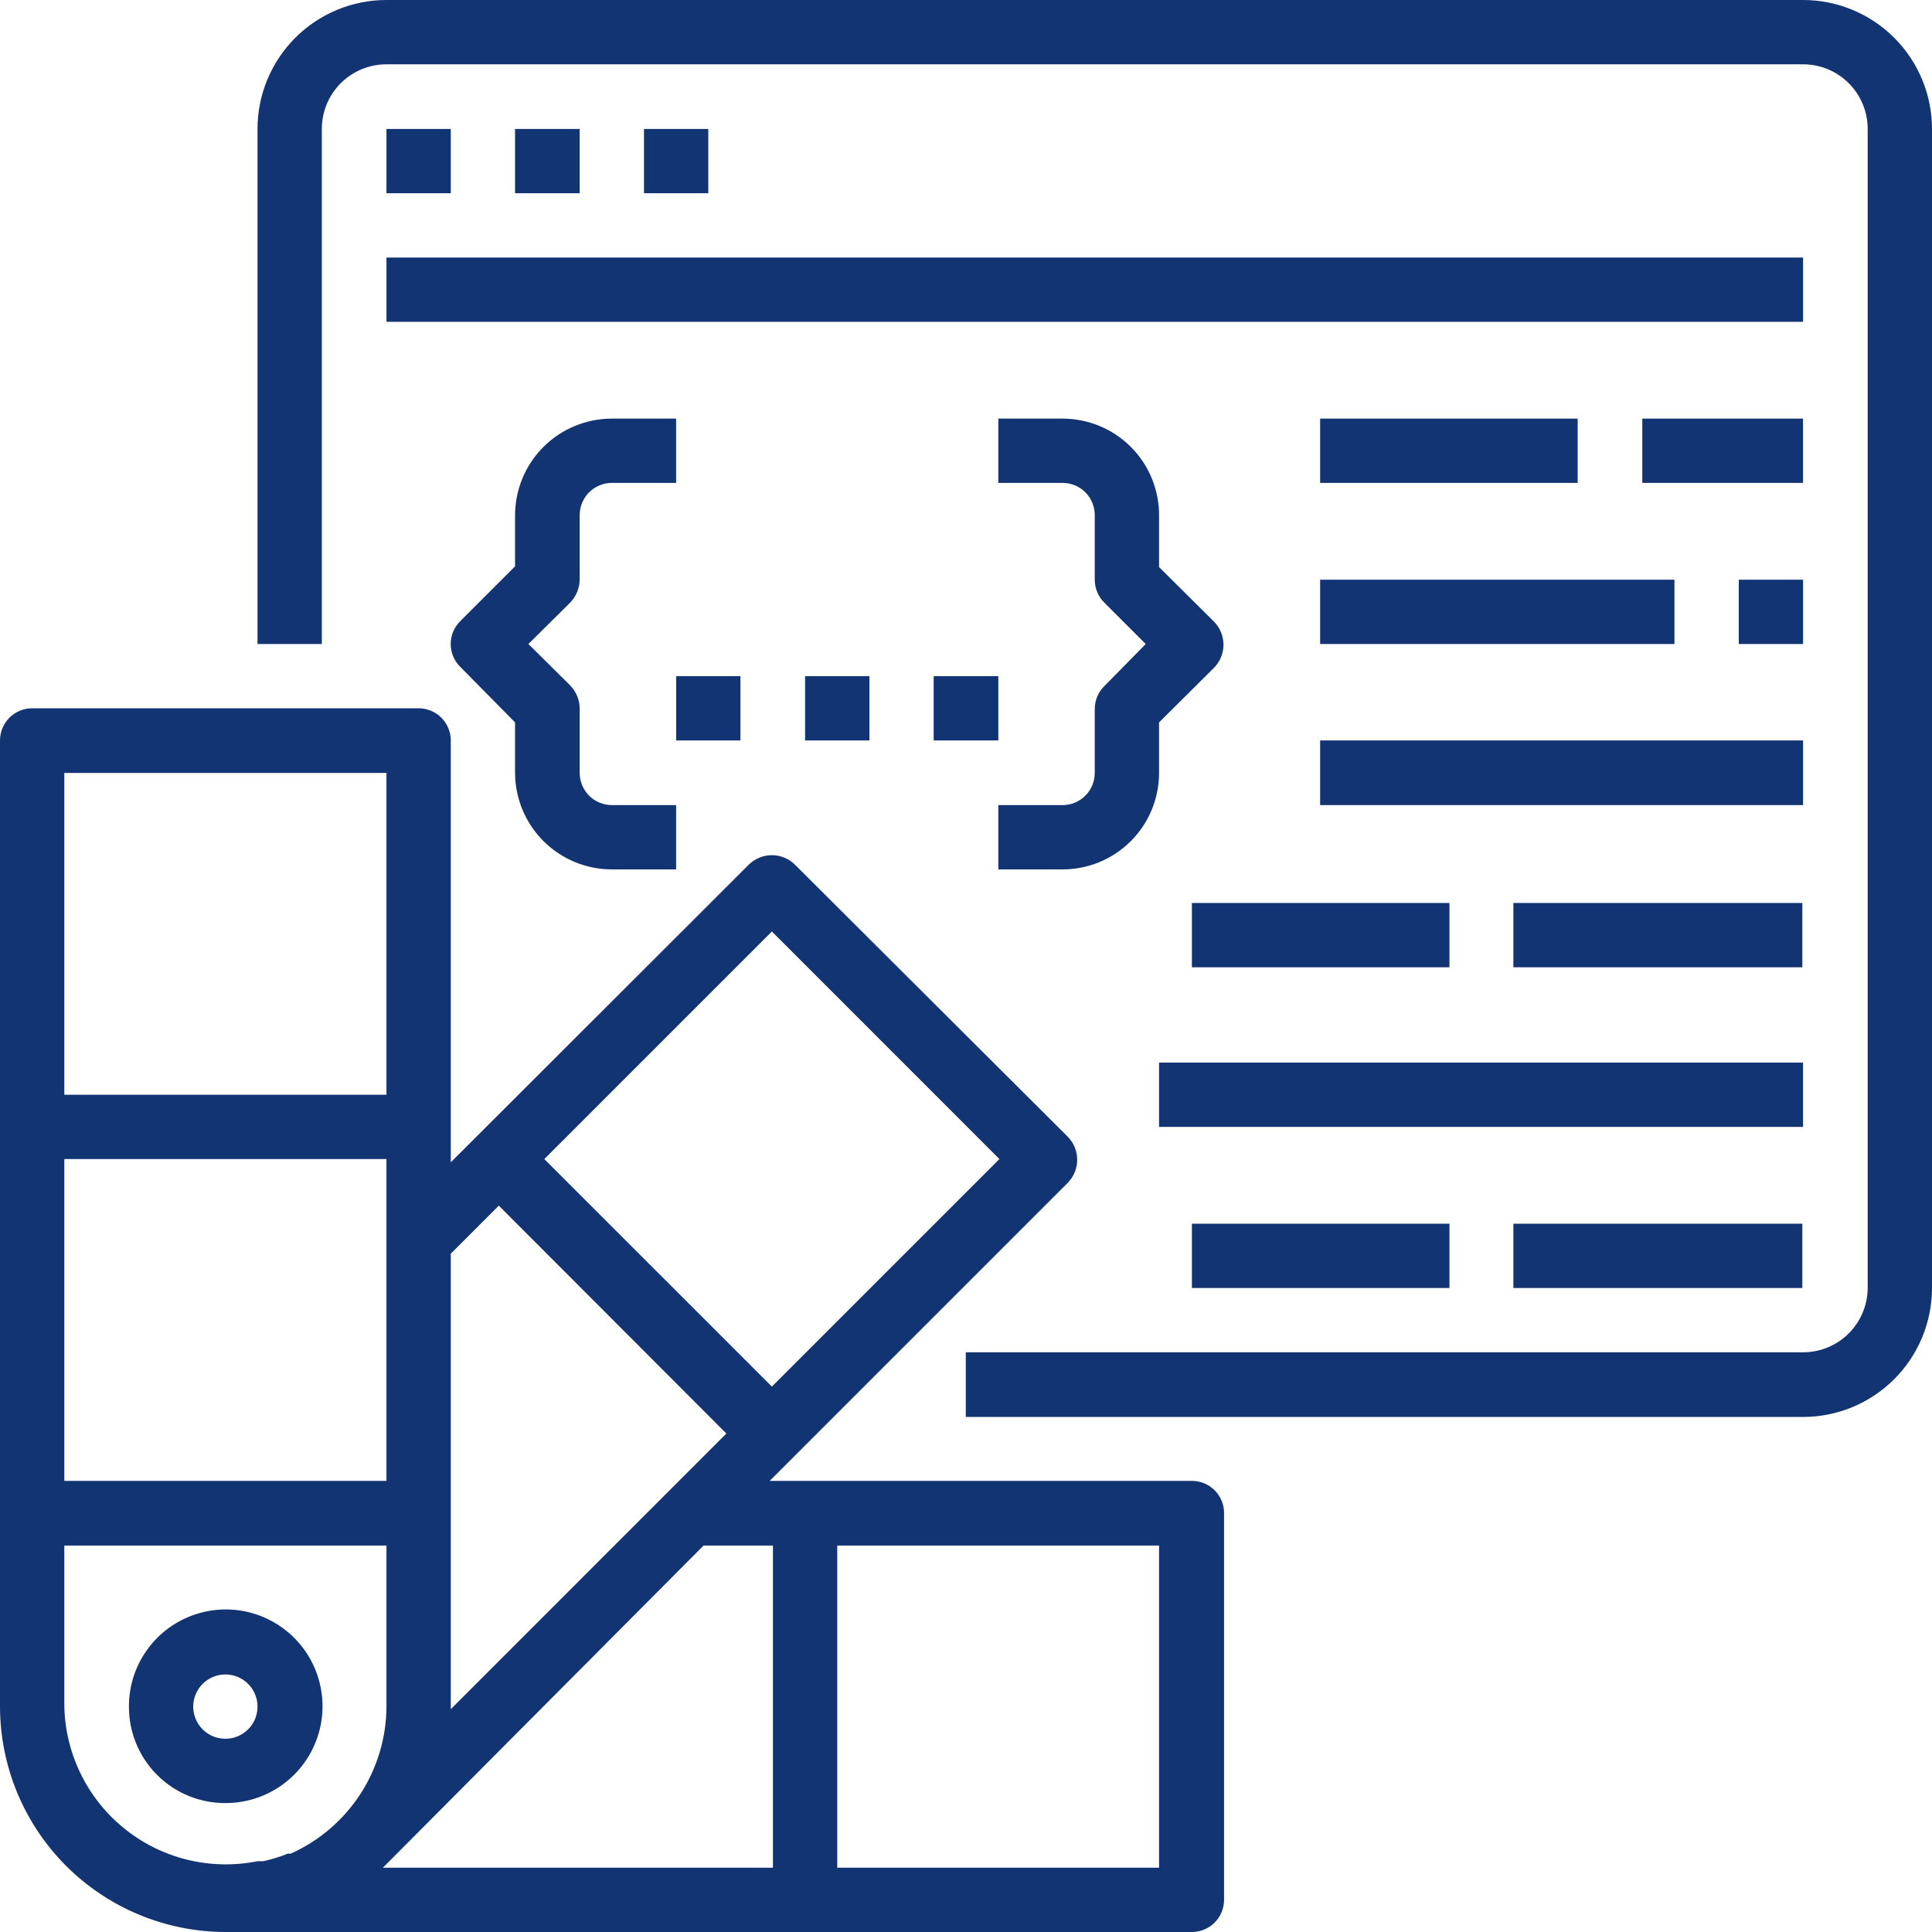 <svg width="56" height="56" viewBox="0 0 56 56" fill="none" xmlns="http://www.w3.org/2000/svg">
<path d="M52.262 0H11.202C10.211 0 9.26 0.394 8.559 1.095C7.858 1.796 7.464 2.746 7.464 3.738V18.667H9.328V3.738C9.328 3.241 9.525 2.764 9.877 2.412C10.228 2.061 10.705 1.864 11.202 1.864H52.262C52.759 1.864 53.236 2.061 53.587 2.412C53.939 2.764 54.136 3.241 54.136 3.738V37.333C54.133 37.828 53.935 38.303 53.584 38.652C53.233 39.001 52.758 39.197 52.262 39.197H27.994V41.071H52.262C53.254 41.071 54.204 40.677 54.905 39.976C55.606 39.275 56 38.325 56 37.333V3.738C56 2.746 55.606 1.796 54.905 1.095C54.204 0.394 53.254 0 52.262 0V0Z" fill="#133472"/>
<path d="M11.202 3.738H13.066V5.601H11.202V3.738Z" fill="#133472"/>
<path d="M14.929 3.738H16.803V5.601H14.929V3.738Z" fill="#133472"/>
<path d="M18.666 3.738H20.53V5.601H18.666V3.738Z" fill="#133472"/>
<path d="M11.202 7.465H52.263V9.328H11.202V7.465Z" fill="#133472"/>
<path d="M43.866 26.173H52.242V28.037H43.866V26.173Z" fill="#133472"/>
<path d="M33.596 30.8H52.262V32.664H33.596V30.8Z" fill="#133472"/>
<path d="M38.265 16.803H48.535V18.667H38.265V16.803Z" fill="#133472"/>
<path d="M38.265 12.134H45.73V13.997H38.265V12.134Z" fill="#133472"/>
<path d="M47.603 12.134H52.262V13.997H47.603V12.134Z" fill="#133472"/>
<path d="M50.399 16.803H52.263V18.667H50.399V16.803Z" fill="#133472"/>
<path d="M38.265 21.462H52.263V23.336H38.265V21.462Z" fill="#133472"/>
<path d="M34.548 26.173H42.013V28.037H34.548V26.173Z" fill="#133472"/>
<path d="M43.866 35.47H52.242V37.333H43.866V35.47Z" fill="#133472"/>
<path d="M34.548 35.47H42.013V37.333H34.548V35.47Z" fill="#133472"/>
<path d="M16.803 16.803V14.929C16.803 14.682 16.901 14.445 17.076 14.27C17.25 14.095 17.488 13.997 17.735 13.997H19.598V12.134H17.735C16.992 12.134 16.28 12.428 15.754 12.952C15.229 13.476 14.932 14.187 14.929 14.929V16.416L13.338 18.007C13.251 18.094 13.182 18.197 13.135 18.31C13.088 18.423 13.064 18.544 13.064 18.667C13.064 18.789 13.088 18.91 13.135 19.024C13.182 19.137 13.251 19.24 13.338 19.326L14.929 20.939V22.404C14.932 23.146 15.229 23.858 15.754 24.381C16.28 24.905 16.992 25.2 17.735 25.2H19.598V23.336H17.735C17.488 23.336 17.25 23.238 17.076 23.063C16.901 22.888 16.803 22.651 16.803 22.404V20.53C16.798 20.284 16.701 20.049 16.531 19.871L15.316 18.667L16.531 17.463C16.701 17.285 16.798 17.049 16.803 16.803V16.803Z" fill="#133472"/>
<path d="M33.596 22.404V20.939L35.198 19.347C35.368 19.17 35.463 18.933 35.463 18.688C35.463 18.442 35.368 18.205 35.198 18.028L33.596 16.437V14.929C33.596 14.562 33.523 14.199 33.383 13.859C33.243 13.52 33.037 13.212 32.777 12.953C32.517 12.693 32.209 12.487 31.87 12.347C31.531 12.206 31.168 12.134 30.8 12.134H28.937V13.997H30.8C31.048 13.997 31.285 14.095 31.459 14.27C31.634 14.445 31.732 14.682 31.732 14.929V16.803C31.732 16.926 31.756 17.047 31.803 17.16C31.849 17.273 31.918 17.376 32.005 17.463L33.209 18.667L32.005 19.892C31.918 19.978 31.849 20.081 31.803 20.194C31.756 20.307 31.732 20.429 31.732 20.551V22.404C31.732 22.651 31.634 22.888 31.459 23.063C31.285 23.238 31.048 23.336 30.8 23.336H28.937V25.2H30.8C31.168 25.2 31.531 25.127 31.87 24.987C32.209 24.846 32.517 24.64 32.777 24.381C33.037 24.121 33.243 23.813 33.383 23.474C33.523 23.135 33.596 22.771 33.596 22.404V22.404Z" fill="#133472"/>
<path d="M19.599 19.598H21.462V21.462H19.599V19.598Z" fill="#133472"/>
<path d="M23.336 19.598H25.2V21.462H23.336V19.598Z" fill="#133472"/>
<path d="M27.063 19.598H28.937V21.462H27.063V19.598Z" fill="#133472"/>
<path d="M6.533 56H34.548C34.796 56 35.033 55.902 35.207 55.727C35.382 55.552 35.48 55.315 35.48 55.068V43.866C35.482 43.743 35.459 43.621 35.412 43.506C35.366 43.392 35.298 43.288 35.211 43.2C35.124 43.113 35.021 43.043 34.907 42.996C34.794 42.948 34.672 42.924 34.548 42.924H22.31L30.958 34.276C31.128 34.099 31.223 33.863 31.223 33.617C31.223 33.371 31.128 33.135 30.958 32.957L23.032 25.053C22.855 24.883 22.619 24.788 22.373 24.788C22.127 24.788 21.891 24.883 21.713 25.053L13.066 33.69V21.462C13.066 21.215 12.967 20.978 12.793 20.803C12.618 20.628 12.381 20.53 12.134 20.53H0.932C0.685 20.53 0.448 20.628 0.273 20.803C0.098 20.978 0 21.215 0 21.462L0 49.467C0.003 51.199 0.692 52.859 1.916 54.084C3.141 55.308 4.801 55.997 6.533 56ZM24.268 44.798H33.596V54.136H24.268V44.798ZM22.373 27L28.968 33.596L22.373 40.191L15.777 33.596L22.373 27ZM13.066 49.467V36.339L14.458 34.946L21.054 41.552L13.066 49.541V49.467ZM20.394 44.798H22.404V54.136H11.097C11.097 54.136 11.097 54.136 11.15 54.084L20.394 44.798ZM1.864 22.404H11.202V31.732H1.864V22.404ZM1.864 33.596H11.202V42.924H1.864V33.596ZM1.864 44.798H11.202V49.467C11.198 50.369 10.934 51.251 10.442 52.006C9.95 52.762 9.251 53.36 8.428 53.728H8.344C8.113 53.822 7.875 53.895 7.632 53.948H7.465C6.787 54.084 6.087 54.068 5.416 53.902C4.744 53.735 4.118 53.422 3.583 52.984C3.047 52.547 2.615 51.996 2.318 51.371C2.021 50.747 1.865 50.065 1.864 49.373V44.798Z" fill="#133472"/>
<path d="M6.533 52.263C7.088 52.264 7.632 52.102 8.095 51.794C8.558 51.486 8.92 51.048 9.133 50.535C9.347 50.022 9.403 49.457 9.295 48.912C9.187 48.367 8.92 47.866 8.527 47.473C8.134 47.08 7.633 46.812 7.088 46.704C6.543 46.596 5.978 46.653 5.465 46.867C4.951 47.08 4.513 47.441 4.206 47.904C3.898 48.367 3.735 48.911 3.737 49.467C3.736 49.835 3.807 50.199 3.947 50.538C4.087 50.878 4.293 51.187 4.553 51.447C4.813 51.707 5.122 51.913 5.461 52.053C5.801 52.193 6.165 52.264 6.533 52.263V52.263ZM6.533 48.535C6.717 48.535 6.897 48.59 7.05 48.692C7.204 48.795 7.323 48.94 7.393 49.111C7.464 49.281 7.482 49.468 7.446 49.649C7.411 49.83 7.322 49.996 7.191 50.126C7.061 50.256 6.895 50.345 6.714 50.381C6.534 50.417 6.346 50.398 6.176 50.328C6.006 50.258 5.86 50.138 5.758 49.985C5.655 49.832 5.601 49.651 5.601 49.467C5.601 49.22 5.699 48.983 5.874 48.808C6.048 48.634 6.285 48.535 6.533 48.535Z" fill="#133472"/>
</svg>

